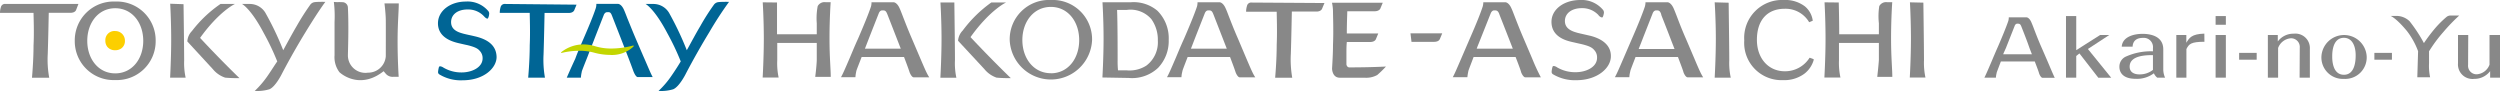 <svg xmlns="http://www.w3.org/2000/svg" viewBox="0 0 322 11.75">
  <defs>
    <style>
      .cls-1 {
        fill: #006595;
      }

      .cls-2 {
        fill: #888;
      }

      .cls-3 {
        fill: #fccf00;
      }

      .cls-4 {
        fill: #c3d600;
      }
    </style>
  </defs>
  <g id="レイヤー_2" data-name="レイヤー 2">
    <g id="ヘッダー">
      <g>
        <g>
          <path class="cls-1" d="M65.08.51a.55.55,0,0,0-.61.43,2.47,2.47,0,0,0-.1.72l3.86,0c0,.48.08,2.44,0,4.19,0,2-.2,4.15-.2,4.15h2.16a13.12,13.12,0,0,1-.18-3c.06-1.77.12-4.88.13-5.33l3.1,0c.64,0,.74-.39.74-.39l.28-.68Z"/>
          <path class="cls-1" d="M61.3,4.71h0l-.51-.12c-.47-.1-1.11-.24-1.27-.3-1-.27-1.42-.75-1.42-1.44,0-1,.87-1.63,2.12-1.63a2.78,2.78,0,0,1,2.12.88s.25.29.41.29a.11.11,0,0,0,.08,0A1.25,1.25,0,0,0,63,1.83a.5.5,0,0,0-.14-.44A3.48,3.48,0,0,0,60,.2C58,.2,56.41,1.39,56.41,3c0,1.92,2,2.4,2.66,2.56,0,0,.94.22,1.12.25,1.05.26,1.37.46,1.62.76a1.35,1.35,0,0,1,.35.94c0,1.18-1.39,1.82-2.7,1.82a4.52,4.52,0,0,1-2.34-.62.94.94,0,0,0-.42-.17.16.16,0,0,0-.17.12,3.56,3.56,0,0,0-.11.63.35.35,0,0,0,.18.3,5.32,5.32,0,0,0,3,.75c2.7,0,4.36-1.57,4.36-3C63.93,6,63.05,5.15,61.3,4.71Z"/>
          <path class="cls-1" d="M78.77,1.89l.09.22,1.27,3.25.73,1.88c.6,1.56.71,1.91.75,2s.28.69.54.69h1.92c-.25-.45-.47-1-1.08-2.4-.27-.61-.61-1.41-1.06-2.45S81.07,3,80.81,2.37c-.18-.47-.32-.83-.44-1.1-.31-.7-.67-.76-.75-.77H76.81a1.65,1.65,0,0,1-.08.57c-.33,1-.88,2.32-1.63,4.05-.44,1-.78,1.82-1,2.43C73.43,9,73.21,9.52,73,10h1.82a4,4,0,0,1,.1-.69c0-.13.15-.48.75-2l.42-1.1.31-.78c.46-1.19,1.36-3.48,1.36-3.48s.12-.37.42-.38S78.61,1.54,78.77,1.89Z"/>
          <path class="cls-1" d="M92.56.27a.83.83,0,0,0-.58.3A28.68,28.68,0,0,0,90.2,3.36c-.6,1-1.28,2.29-1.74,3.11a39.81,39.81,0,0,0-2.21-4.68A2.35,2.35,0,0,0,84.15.51h-1s1.13.58,2.81,3.78a32.2,32.2,0,0,1,1.72,3.62c-.26.44-.67,1.09-1.16,1.8a11.64,11.64,0,0,1-1.7,2,5.34,5.34,0,0,0,1.88-.21c.77-.3,1.59-1.92,1.59-1.92s1.24-2.43,3.06-5.42A46.07,46.07,0,0,1,93.9.24S93,.22,92.56.27Z"/>
          <path class="cls-2" d="M.73.51A.54.54,0,0,0,.11.94,2.3,2.3,0,0,0,0,1.66l4.32,0c0,.5.09,2.45,0,4.19,0,2-.2,4.16-.2,4.16H6.34a12.88,12.88,0,0,1-.19-3.05c.06-1.75.12-4.83.13-5.31l2.78,0c.66,0,.75-.39.75-.39L10.1.51Z"/>
          <path class="cls-2" d="M14.84.2A5,5,0,0,0,9.63,5.26a5,5,0,0,0,5.21,5.05,5,5,0,0,0,5.21-5.05A5,5,0,0,0,14.84.2Zm0,9.25c-2.16,0-3.6-1.85-3.6-4.19s1.44-4.2,3.6-4.2,3.61,1.85,3.61,4.2S17,9.45,14.84,9.45Z"/>
          <path class="cls-2" d="M21.92.48s.13,2.19.13,4.6S21.91,10,21.91,10h2a8.73,8.73,0,0,1-.19-2.2c0-1.5-.08-7.26-.08-7.26Z"/>
          <path class="cls-2" d="M40.58.27a.84.84,0,0,0-.59.3,31.24,31.24,0,0,0-1.78,2.79c-.59,1-1.28,2.29-1.73,3.11a38.53,38.53,0,0,0-2.22-4.68A2.34,2.34,0,0,0,32.17.51h-1s1.14.58,2.82,3.78a32.2,32.2,0,0,1,1.72,3.62C35.4,8.35,35,9,34.51,9.71a12.18,12.18,0,0,1-1.7,2,5.36,5.36,0,0,0,1.88-.21c.77-.3,1.58-1.92,1.58-1.92s1.24-2.43,3.07-5.42S41.91.24,41.91.24,41,.22,40.58.27Z"/>
          <path class="cls-2" d="M43,.25a15,15,0,0,1,.09,2.57c0,2,0,4.29,0,4.29a3.22,3.22,0,0,0,.63,2.19c.73.66,3,2,5.69-.13l.29.34a1.15,1.15,0,0,0,1,.38h.65s-.14-2.09-.14-4.54.16-4,.15-4.91H49.52s.16,1.26.17,2.15,0,4.65,0,4.65a2.28,2.28,0,0,1-2.3,2.12,2.25,2.25,0,0,1-2.58-2.21c0-.42.13-3.71,0-6.15A.71.71,0,0,0,44.1.28C43.39.25,43.65.3,43,.25Z"/>
          <path class="cls-2" d="M24.13,5.34A2.06,2.06,0,0,1,24.72,4,16.08,16.08,0,0,1,28.4.51h1.86s-2,.91-4.49,4.37c0,0,2.34,2.54,5.07,5.18A16.51,16.51,0,0,1,29,10a3.46,3.46,0,0,1-1.58-1.09Z"/>
          <path class="cls-3" d="M15.82,4.46a1.23,1.23,0,0,1,.27.8,1.16,1.16,0,0,1-.42.94,1.31,1.31,0,0,1-.83.27,1.26,1.26,0,0,1-1-.42,1.23,1.23,0,0,1-.27-.81A1.17,1.17,0,0,1,14.86,4,1.23,1.23,0,0,1,15.82,4.46Z"/>
          <path class="cls-4" d="M81.6,5.87a.07.07,0,0,0-.08,0,10.87,10.87,0,0,1-2.76.38,7,7,0,0,1-2.12-.3,5.07,5.07,0,0,0-1.48-.23,4.58,4.58,0,0,0-2.87,1,.07.07,0,0,0,0,.09.06.06,0,0,0,.08,0,9.67,9.67,0,0,1,2.24-.27,7.06,7.06,0,0,1,1.9.24,7.82,7.82,0,0,0,2,.29A4.05,4.05,0,0,0,81.59,6,.1.1,0,0,0,81.6,5.87Z"/>
        </g>
        <g>
          <g>
            <g>
              <path class="cls-2" d="M268.92,6.31l3,3.7h-1.66l-2.43-3.13-.41.33V10h-1.32V2.07h1.32V6.46l3.07-1.95h1.18Z"/>
              <path class="cls-2" d="M277.85,10a1.48,1.48,0,0,1-.43-.56,3.62,3.62,0,0,1-2.36.71c-1.67,0-2.08-.87-2.08-1.53a1.41,1.41,0,0,1,.83-1.33,7.85,7.85,0,0,1,3.49-.68V6.2A1.19,1.19,0,0,0,276,4.88c-1.24,0-1.31.89-1.32,1.13h-1.4c.09-1.26,1.53-1.65,2.68-1.65.89,0,2.67.22,2.67,2V9a2.66,2.66,0,0,0,.23,1Zm-.55-2.9c-.78,0-3,0-3,1.48,0,1,1.07,1,1.26,1A2.72,2.72,0,0,0,277.3,9Z"/>
              <path class="cls-2" d="M283.93,5.38c-1.75,0-2,.3-2.32.94V10h-1.3V4.51h1.29v1c.37-.62.66-1.13,2.32-1.18Z"/>
              <path class="cls-2" d="M285.37,2.07h1.32V3.19h-1.32Zm0,2.44h1.32V10h-1.32Z"/>
              <path class="cls-2" d="M288.4,6.81h2.26v.88H288.4Z"/>
              <path class="cls-2" d="M296.21,6.16a1.12,1.12,0,0,0-1.14-1.23,1.9,1.9,0,0,0-1.65,1.25V10H292.1V4.51h1.28l0,.83a2.49,2.49,0,0,1,2.06-1,1.86,1.86,0,0,1,2.07,1.95V10h-1.32Z"/>
              <path class="cls-2" d="M301.9,10.16A2.76,2.76,0,0,1,299,7.26a2.92,2.92,0,0,1,5.83,0A2.77,2.77,0,0,1,301.9,10.16Zm0-.53c1.49,0,1.51-2,1.51-2.51,0-1.28-.5-2.25-1.51-2.25-1.51,0-1.51,2-1.51,2.39S300.39,9.63,301.9,9.63Z"/>
              <path class="cls-2" d="M305.82,6.81h2.26v.88h-2.26Z"/>
              <path class="cls-2" d="M317.89,8.35A1.1,1.1,0,0,0,319,9.57a1.89,1.89,0,0,0,1.65-1.24V4.51H322V10h-1.27l0-.84a2.54,2.54,0,0,1-2.06,1,1.87,1.87,0,0,1-2.08-2V4.51h1.32Z"/>
            </g>
            <path class="cls-2" d="M315.64,2a.83.83,0,0,0-.5.16,12.85,12.85,0,0,0-1.42,1.39,21.34,21.34,0,0,0-1.52,2,18.74,18.74,0,0,0-1.85-2.82,2.45,2.45,0,0,0-1.75-.68h-.69s.7.25,2.1,1.94a9.82,9.82,0,0,1,1.44,2.6l-.1,3.36H313a7,7,0,0,1-.14-1.79c0-.26,0-1,0-1.55a18.12,18.12,0,0,1,1.83-2.47A23.05,23.05,0,0,1,316.75,2S316,2,315.64,2Z"/>
          </g>
          <path class="cls-2" d="M118.54,7.53,117.46,5c-.51-1.18-.87-2.12-1.14-2.81-.18-.47-.32-.84-.45-1.12-.31-.7-.68-.77-.76-.78h-2.86a1.81,1.81,0,0,1-.08.59c-.34,1-.9,2.36-1.66,4.12-.46,1-.8,1.85-1.07,2.48-.63,1.46-.86,2-1.12,2.46h1.86a3.92,3.92,0,0,1,.1-.7c0-.13.15-.47.7-1.9h5.24l.22,0c.55,1.45.66,1.79.7,1.92s.28.7.55.7h2C119.39,9.51,119.17,9,118.54,7.53Zm-6.75-2.26c.47-1.21,1.39-3.54,1.39-3.54s.12-.38.43-.39.47,0,.64.4l.09.22,1.29,3.31.39,1H111.4l.08-.2Z"/>
          <path class="cls-2" d="M160.53,7.53,159.46,5c-.52-1.18-.88-2.12-1.15-2.81-.18-.47-.32-.84-.45-1.12-.31-.7-.68-.77-.76-.78h-2.86a1.81,1.81,0,0,1-.08.59c-.34,1-.9,2.36-1.66,4.12-.46,1-.8,1.85-1.07,2.48-.63,1.46-.86,2-1.12,2.46h1.86a3.25,3.25,0,0,1,.11-.7c0-.13.14-.47.69-1.9h5.24l.22,0c.55,1.45.66,1.79.7,1.92s.28.7.55.7h2C161.38,9.51,161.16,9,160.53,7.53Zm-6.75-2.26c.47-1.21,1.39-3.54,1.39-3.54s.12-.38.43-.39.47,0,.64.4l.09.22,1.29,3.31.39,1h-4.62l.08-.2Z"/>
          <g>
            <path class="cls-2" d="M106.94.28Z"/>
            <path class="cls-2" d="M105,9.9H107c0-1-.16-2.5-.16-5s.15-4.6.15-4.62h-.67a1,1,0,0,0-1,.51A8.26,8.26,0,0,0,105.2,3V4.41h-5.12c0-2,0-4.09,0-4.09L98.24.3s.14,2.24.14,4.69-.15,5-.15,5h2.06a8.8,8.8,0,0,1-.18-2.24c0-.45,0-1.28,0-2.22h5.09c0,.92,0,1.82,0,2.2C105.17,8.62,105,9.9,105,9.9Z"/>
          </g>
          <g>
            <path class="cls-2" d="M123,7.73c0-1.53-.08-7.41-.08-7.41l-1.79,0s.14,2.24.14,4.69-.15,5-.15,5h2.06A8.8,8.8,0,0,1,123,7.73Z"/>
            <path class="cls-2" d="M125,4.78c2.52-3.52,4.58-4.46,4.58-4.46h-1.9A16.49,16.49,0,0,0,124,3.93a2.09,2.09,0,0,0-.6,1.32l3.38,3.64A3.48,3.48,0,0,0,128.36,10a16.85,16.85,0,0,0,1.83.06C127.41,7.37,125,4.78,125,4.78Z"/>
          </g>
          <path class="cls-2" d="M149.07,1.38A4.76,4.76,0,0,0,145.66.29H142s.14,2.24.14,4.69-.15,5-.15,5l3.37.06a4.89,4.89,0,0,0,3.8-1.3,5,5,0,0,0,1.37-3.6A5,5,0,0,0,149.07,1.38Zm-1.42,7.07a4,4,0,0,1-2.54.61H144a12.29,12.29,0,0,1-.05-1.33c0-1.15,0-4.72-.07-6.45h1.23a3.54,3.54,0,0,1,3.19,1.19,4.57,4.57,0,0,1,.83,2.77A3.75,3.75,0,0,1,147.65,8.45Z"/>
          <path class="cls-2" d="M173.79,8.68c-.3,0-.37-.36-.37-.36,0-.42,0-.9,0-1.45s0-.93.05-1.46h3c.66,0,.76-.4.76-.4l.29-.7h-4.05c0-1.33.06-2.57.06-2.86l3.51,0c.67,0,.77-.4.77-.4l.29-.7h-6.54a5.49,5.49,0,0,1,.13,1.14c0,.51.08,2.49,0,4.27,0,1.1-.07,2.24-.12,3.07,0,0,0,1.18,1,1.18s2.82,0,3.19,0a2.94,2.94,0,0,0,1.63-.35,13.5,13.5,0,0,0,1.12-1.09C176.77,8.66,175,8.68,173.79,8.68Z"/>
          <path class="cls-2" d="M135.35,0a5.06,5.06,0,0,0-5.3,5.16,5.31,5.31,0,0,0,10.61,0A5.07,5.07,0,0,0,135.35,0Zm0,9.43c-2.2,0-3.67-1.89-3.67-4.27S133.15.89,135.35.89,139,2.78,139,5.17,137.55,9.44,135.35,9.44Z"/>
          <path class="cls-2" d="M181.67,4.29h4.09l-.29.7s-.09.4-.75.4H181.8Z"/>
          <path class="cls-2" d="M220.85.3S221,2.54,221,5s-.15,5-.15,5h2.07a9,9,0,0,1-.19-2.24c0-1.53-.08-7.41-.08-7.41Z"/>
          <path class="cls-2" d="M246,.3s.13,2.24.13,4.69-.15,5-.15,5H248a9,9,0,0,1-.19-2.24c0-1.53-.08-7.41-.08-7.41Z"/>
          <path class="cls-2" d="M197.34,7.53,196.26,5c-.51-1.18-.87-2.12-1.14-2.81-.18-.47-.32-.84-.45-1.12-.31-.7-.68-.77-.76-.78h-2.86a2,2,0,0,1-.09.59c-.33,1-.89,2.36-1.66,4.12l-1.07,2.48c-.63,1.46-.86,2-1.11,2.46H189a5.26,5.26,0,0,1,.11-.7c0-.13.15-.47.69-1.9H195l.21,0c.56,1.45.67,1.79.7,1.92s.29.7.55.7h2A26.62,26.62,0,0,1,197.34,7.53Zm-6.75-2.26L192,1.73s.13-.38.43-.39.48,0,.65.4l.08.22c.33.83.82,2.08,1.3,3.31l.39,1H190.2l.07-.2Z"/>
          <path class="cls-2" d="M263.77,8c-.22-.51-.5-1.16-.87-2s-.7-1.7-.91-2.25c-.14-.38-.26-.67-.36-.9-.25-.56-.54-.61-.61-.62h-2.29a1.63,1.63,0,0,1-.06.47c-.27.78-.72,1.89-1.33,3.3-.37.83-.64,1.48-.86,2-.5,1.17-.69,1.6-.89,2h1.48a3.09,3.09,0,0,1,.09-.56c0-.1.12-.37.55-1.52h4.2l.17,0c.45,1.16.53,1.43.56,1.54s.23.56.44.56h1.57C264.45,9.6,264.27,9.18,263.77,8Zm-5.41-1.81,1.12-2.83s.09-.31.34-.31.38,0,.51.32l.07.17c.26.67.66,1.66,1,2.65l.31.8h-3.7l.06-.16Z"/>
          <path class="cls-2" d="M218.23,7.53,217.15,5c-.52-1.18-.88-2.12-1.14-2.81-.18-.47-.33-.84-.45-1.12-.32-.7-.68-.77-.77-.78h-2.85a2,2,0,0,1-.09.59c-.34,1-.89,2.36-1.66,4.12l-1.07,2.48c-.63,1.46-.86,2-1.12,2.46h1.86a3.25,3.25,0,0,1,.11-.7c0-.13.14-.47.69-1.9h5.24l.22,0c.55,1.45.67,1.79.7,1.92s.28.7.55.7h2C219.08,9.51,218.85,9,218.23,7.53Zm-6.76-2.26c.47-1.21,1.39-3.54,1.39-3.54s.12-.38.43-.39.48,0,.64.4L214,2c.33.83.82,2.08,1.29,3.31l.39,1h-4.62l.08-.2Z"/>
          <path class="cls-2" d="M233.55,7.61c-.1-.05-.28-.11-.39-.15a.08.08,0,0,0-.1,0,3.73,3.73,0,0,1-3.17,1.72c-2.12,0-3.6-1.66-3.6-4.05,0-2.54,1.34-4,3.58-4A3.51,3.51,0,0,1,233,2.83a.07.07,0,0,0,.1,0l.19-.08.18-.08a.07.07,0,0,0,0-.09,2.87,2.87,0,0,0-1-1.76A4.18,4.18,0,0,0,229.75,0a4.88,4.88,0,0,0-5.09,5.2,4.8,4.8,0,0,0,5,5.12,4.34,4.34,0,0,0,2.75-.83,3.42,3.42,0,0,0,1.2-1.78A.08.08,0,0,0,233.55,7.61Z"/>
          <g>
            <path class="cls-2" d="M243.72.28Z"/>
            <path class="cls-2" d="M241.79,9.9h1.94c0-1-.16-2.5-.16-5s.15-4.6.15-4.62h-.67a1,1,0,0,0-1,.51A8.35,8.35,0,0,0,242,3V4.41h-5.11c0-2-.06-4.09-.06-4.09L235,.3s.13,2.24.13,4.69-.15,5-.15,5h2.07a9,9,0,0,1-.19-2.24c0-.45,0-1.28,0-2.22H242c0,.92,0,1.82,0,2.2C241.94,8.62,241.79,9.9,241.79,9.9Z"/>
          </g>
          <path class="cls-2" d="M204.83,4.61h0l-.52-.12c-.48-.11-1.13-.25-1.29-.31-1-.28-1.46-.76-1.46-1.47,0-1,.89-1.66,2.17-1.66a2.85,2.85,0,0,1,2.16.9c0,.05.26.29.42.29l.08,0c.09-.06.16-.37.19-.54a.54.54,0,0,0-.14-.46A3.58,3.58,0,0,0,203.54,0c-2.11,0-3.71,1.21-3.71,2.81,0,2,2,2.45,2.71,2.61,0,0,1,.23,1.15.26,1.07.26,1.39.46,1.65.77a1.36,1.36,0,0,1,.36,1c0,1.2-1.42,1.85-2.75,1.85a4.59,4.59,0,0,1-2.39-.62,1,1,0,0,0-.42-.18.17.17,0,0,0-.18.12,3,3,0,0,0-.11.65.35.35,0,0,0,.18.3,5.51,5.51,0,0,0,3,.76c2.74,0,4.45-1.59,4.45-3.07C207.51,6,206.6,5.06,204.83,4.61Z"/>
          <path class="cls-2" d="M161.23.33a.55.55,0,0,0-.62.44,2.42,2.42,0,0,0-.11.74l3.94,0c0,.49.08,2.49,0,4.27,0,2.05-.2,4.23-.2,4.23h2.2a13.62,13.62,0,0,1-.18-3.09c.06-1.8.12-5,.13-5.43l3.16,0c.66,0,.75-.41.75-.41l.29-.69Z"/>
        </g>
      </g>
    </g>
  </g>
</svg>
